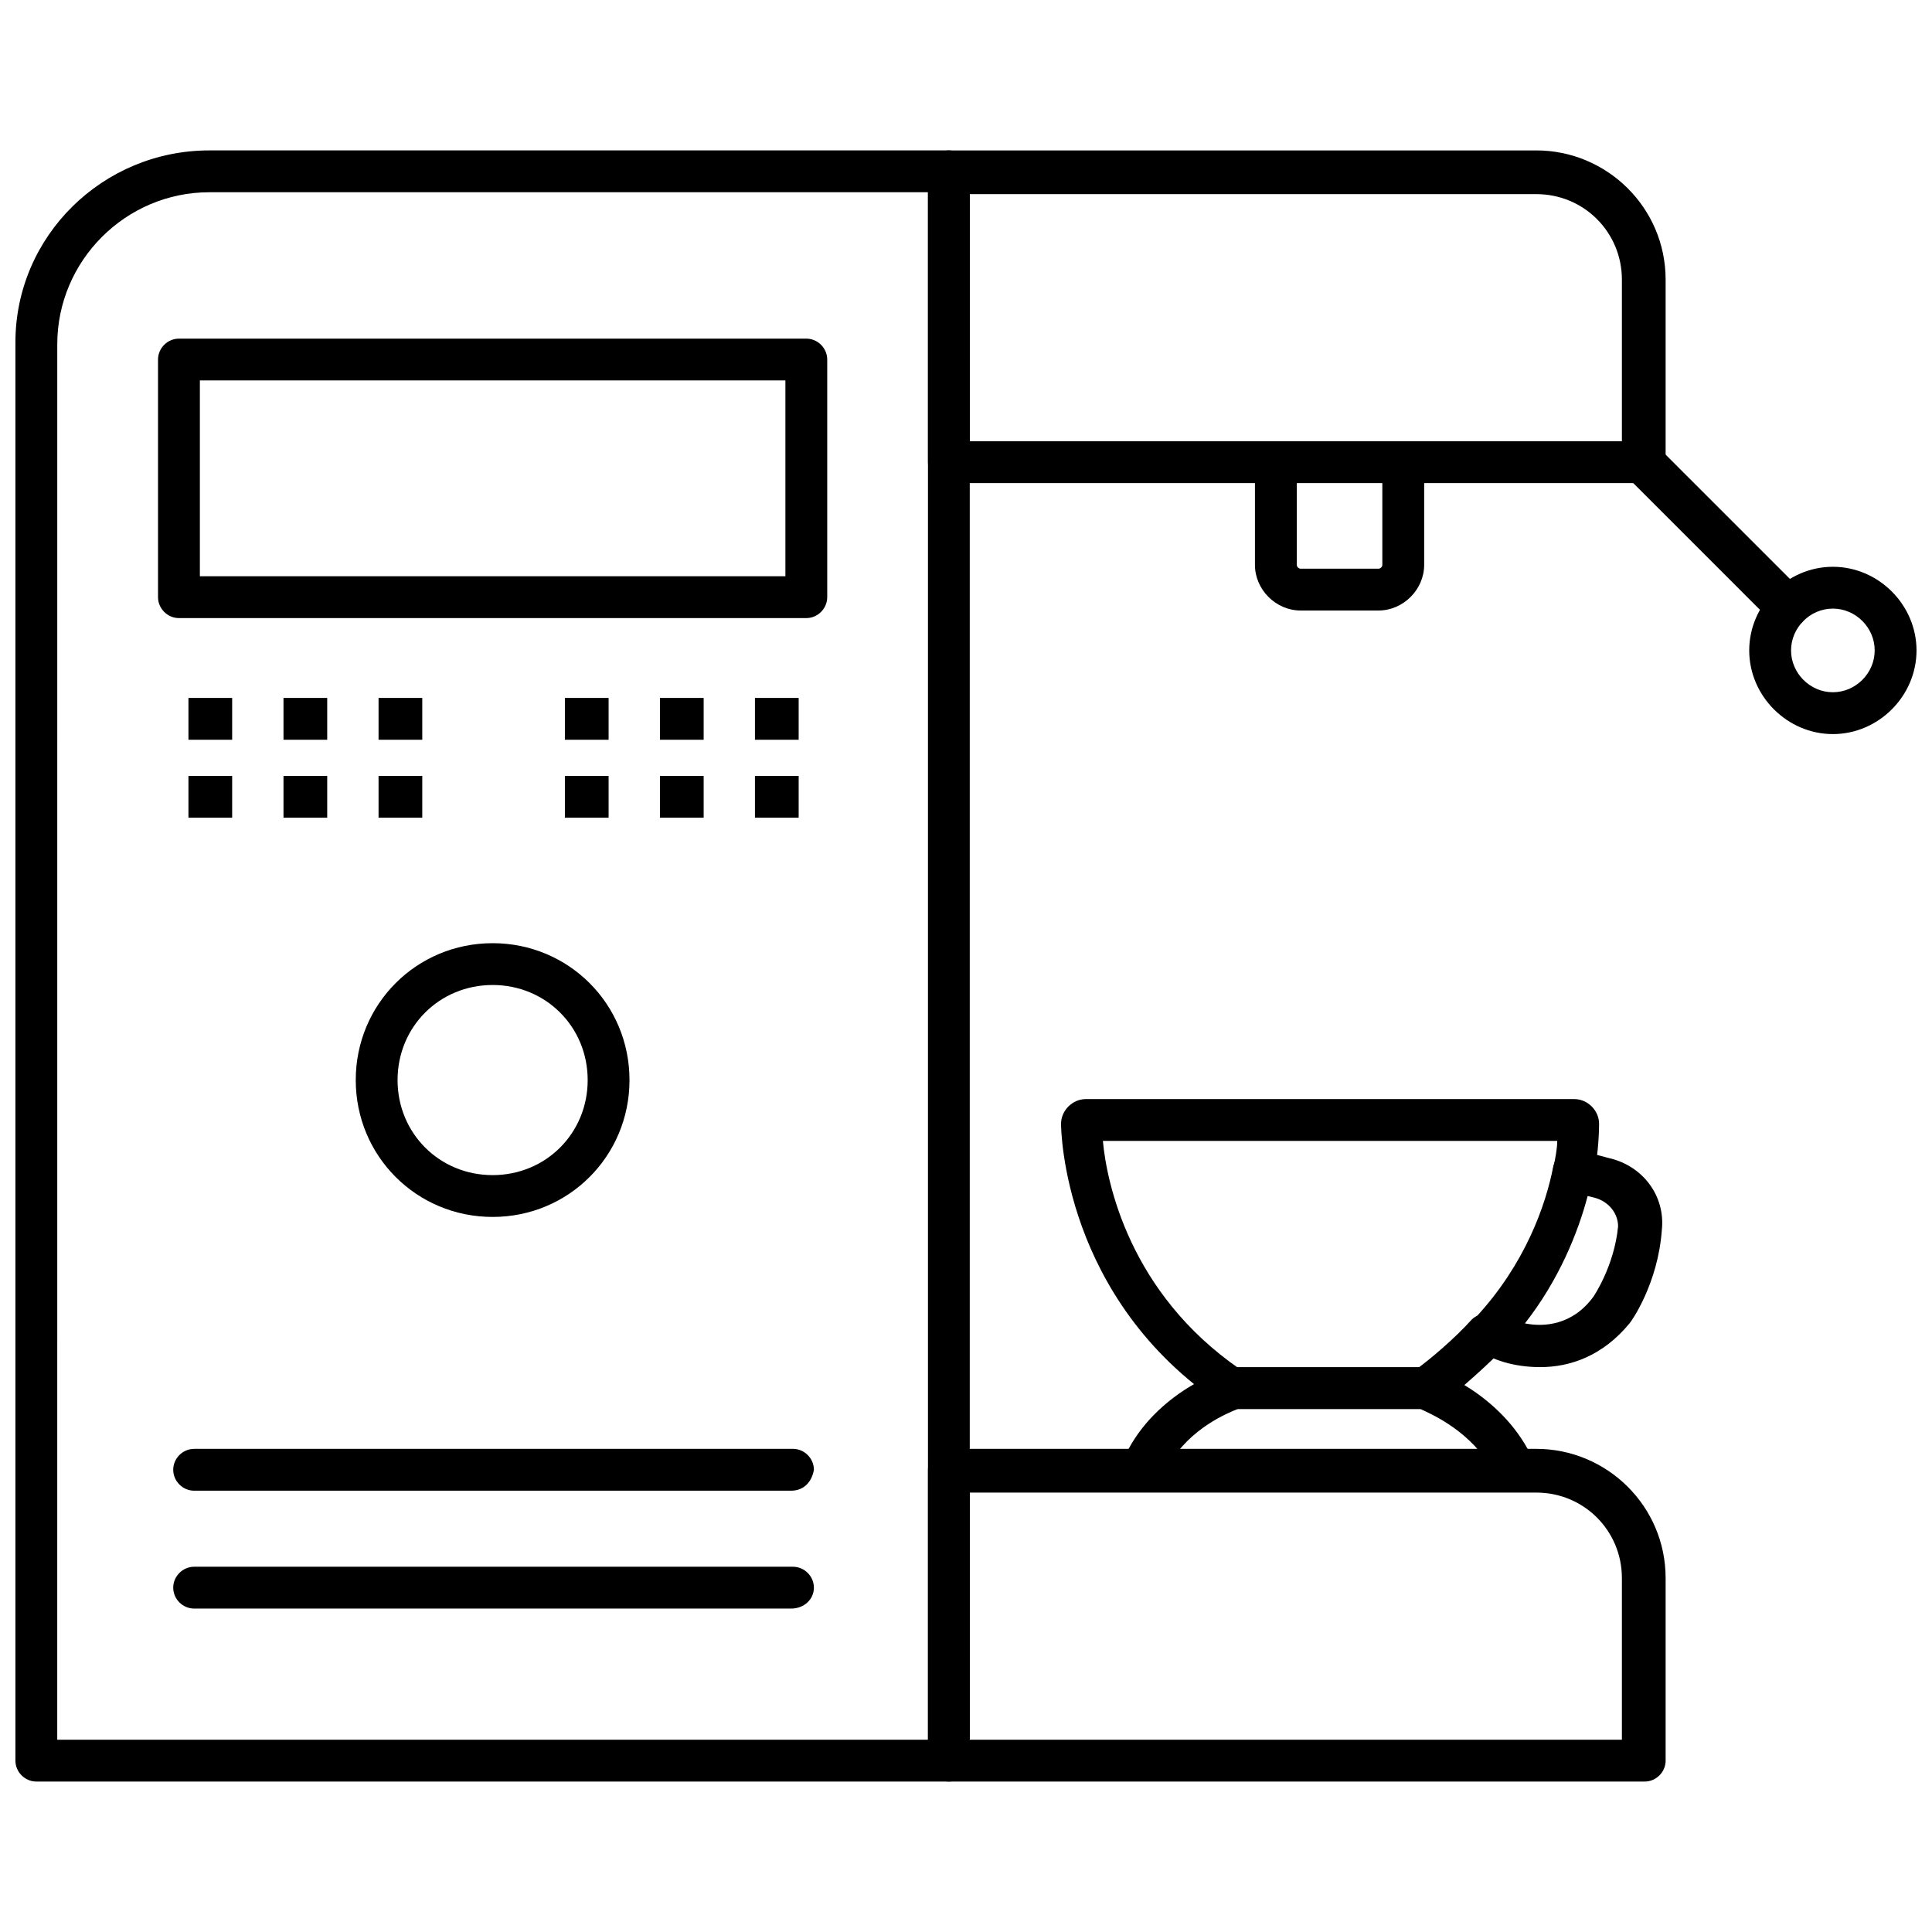 <?xml version="1.0" encoding="UTF-8"?>
<!-- Uploaded to: SVG Repo, www.svgrepo.com, Generator: SVG Repo Mixer Tools -->
<svg width="800px" height="800px" version="1.1" viewBox="144 144 512 512" xmlns="http://www.w3.org/2000/svg">
 <defs>
  <clipPath id="b">
   <path d="m148.09 183h253.91v434h-253.91z"/>
  </clipPath>
  <clipPath id="a">
   <path d="m607 294h44.902v45h-44.902z"/>
  </clipPath>
 </defs>
 <path d="m357.68 307.8h-166.26c-3.023 0-5.543-2.519-5.543-5.543v-62.973c0-3.023 2.519-5.543 5.543-5.543h166.26c3.023 0 5.543 2.519 5.543 5.543v62.977c-0.004 3.019-2.519 5.539-5.543 5.539zm-160.71-11.082h155.17v-51.895h-155.17z"/>
 <path d="m193.94 328.96h11.586v11.082h-11.586z"/>
 <path d="m219.13 328.96h11.586v11.082h-11.586z"/>
 <path d="m244.32 328.96h11.586v11.082h-11.586z"/>
 <path d="m193.94 349.62h11.586v11.082h-11.586z"/>
 <path d="m219.13 349.62h11.586v11.082h-11.586z"/>
 <path d="m244.32 349.62h11.586v11.082h-11.586z"/>
 <path d="m293.7 328.96h11.586v11.082h-11.586z"/>
 <path d="m318.89 328.96h11.586v11.082h-11.586z"/>
 <path d="m344.07 328.96h11.586v11.082h-11.586z"/>
 <path d="m293.7 349.62h11.586v11.082h-11.586z"/>
 <path d="m318.89 349.62h11.586v11.082h-11.586z"/>
 <path d="m344.07 349.62h11.586v11.082h-11.586z"/>
 <g clip-path="url(#b)">
  <path d="m395.46 616.13h-241.83c-3.023 0-5.543-2.519-5.543-5.543v-375.84c0-28.215 23.176-50.887 51.387-50.887h195.98c3.023 0 5.543 2.519 5.543 5.543v421.18c0.004 3.023-2.516 5.543-5.539 5.543zm-236.29-11.082h230.75v-410.1h-190.44c-22.168 0-40.305 18.137-40.305 40.305z"/>
 </g>
 <path d="m274.55 466.5c-20.152 0-36.273-16.121-36.273-36.273 0-20.152 16.121-36.273 36.273-36.273 20.152 0 36.273 16.121 36.273 36.273 0 20.152-16.121 36.273-36.273 36.273zm0-61.465c-14.105 0-25.191 11.082-25.191 25.191 0 14.105 11.082 25.191 25.191 25.191 14.105 0 25.191-11.082 25.191-25.191 0-14.105-11.086-25.191-25.191-25.191z"/>
 <path d="m579.86 272.03h-184.39c-3.023 0-5.543-2.519-5.543-5.543v-77.082c0-3.023 2.519-5.543 5.543-5.543h155.68c18.641 0 34.258 15.113 34.258 34.258v48.367c0.004 3.023-2.516 5.543-5.539 5.543zm-178.85-11.086h172.81v-42.824c0-12.594-10.078-22.672-22.672-22.672l-150.14 0.004z"/>
 <path d="m579.86 616.13h-184.39c-3.023 0-5.543-2.519-5.543-5.543v-77.082c0-3.023 2.519-5.543 5.543-5.543h155.68c18.641 0 34.258 15.113 34.258 34.258v48.367c0.004 3.023-2.516 5.543-5.539 5.543zm-178.85-11.082h172.81v-42.824c0-12.594-10.078-22.672-22.672-22.672h-150.14z"/>
 <path d="m617.64 310.32c-1.512 0-3.023-0.504-4.031-1.512l-38.289-38.289c-2.016-2.016-2.016-5.543 0-8.062s5.543-2.016 8.062 0l38.289 38.289c2.016 2.016 2.016 5.543 0 8.062-1.008 1.008-2.519 1.512-4.031 1.512z"/>
 <g clip-path="url(#a)">
  <path d="m629.73 338.54c-12.09 0-22.168-10.078-22.168-22.168 0-12.09 10.078-22.168 22.168-22.168s22.168 10.078 22.168 22.168c0 12.09-10.074 22.168-22.168 22.168zm0-33.254c-6.047 0-11.082 5.039-11.082 11.082 0 6.047 5.039 11.082 11.082 11.082 6.047 0 11.082-5.039 11.082-11.082 0.004-6.043-5.035-11.082-11.082-11.082z"/>
 </g>
 <path d="m509.32 305.79h-20.656c-6.551 0-12.09-5.543-12.09-12.09v-27.207c0-3.023 2.519-5.543 5.543-5.543 3.023 0 5.543 2.519 5.543 5.543v27.207c0 0.504 0.504 1.008 1.008 1.008h20.656c0.504 0 1.008-0.504 1.008-1.008v-27.207c0-3.023 2.519-5.543 5.543-5.543 3.023 0 5.543 2.519 5.543 5.543v27.207c-0.004 6.551-5.547 12.09-12.098 12.09z"/>
 <path d="m544.09 539.05c-3.023 0-5.543-2.519-5.543-5.543v-1.512c-6.047-9.574-16.121-13.602-18.137-14.609h-48.367c-2.519 1.008-12.594 5.039-18.137 14.609v1.512c0 3.023-2.519 5.543-5.543 5.543-2.519 0-4.535-1.008-5.543-3.023-1.008-2.016-1.512-4.535-0.504-6.551 8.062-16.625 26.199-22.672 28.215-23.176h0.504 49.879 0.504c3.023 0.504 20.152 7.055 28.215 23.176 1.008 2.016 1.008 4.535 0 6.551-1.012 2.016-3.027 3.023-5.543 3.023z"/>
 <path d="m552.15 506.3c-7.055 0-13.098-2.016-16.121-4.535-1.512-1.008-2.519-2.519-2.519-4.031s0.504-3.527 1.512-4.535c13.098-14.105 18.641-29.727 20.656-40.305 0.504-1.512 1.008-3.023 2.519-3.527 1.512-1.008 3.023-1.008 4.535-0.504l7.559 2.016c9.07 2.016 15.113 10.078 14.105 19.145-1.008 14.105-8.062 24.184-8.566 24.688-7.055 8.57-15.617 11.59-23.68 11.59zm-4.031-11.586c5.039 1.008 12.594 0.504 18.137-7.055 0 0 5.543-8.062 6.551-18.641 0-3.527-2.519-6.551-6.047-7.559l-2.016-0.504c-2.516 9.574-7.555 22.172-16.625 33.758z"/>
 <path d="m521.42 517.39h-49.879c-1.512 0-2.519-0.504-3.527-1.008-42.32-28.215-42.824-73.055-42.824-74.562 0-3.527 3.023-6.551 6.551-6.551h129.48c3.527 0 6.551 3.023 6.551 6.551 0 0.504 0 7.559-1.512 14.105-1.008 3.023-4.031 5.039-6.551 4.031-3.023-1.008-5.039-4.031-4.031-6.551 0.504-2.519 1.008-5.039 1.008-7.055h-120.41c1.008 11.082 7.055 40.305 36.273 60.457h46.855c3.527-2.519 10.078-8.062 14.609-13.098 2.016-2.016 5.543-2.016 8.062 0 2.016 2.016 2.519 5.543 0 8.062-6.047 6.047-14.105 13.098-17.633 15.113-0.504 0.504-2.016 0.504-3.023 0.504z"/>
 <path d="m353.65 539.05h-158.2c-3.023 0-5.543-2.519-5.543-5.543 0-3.023 2.519-5.543 5.543-5.543h158.7c3.023 0 5.543 2.519 5.543 5.543-0.504 3.023-2.519 5.543-6.047 5.543z"/>
 <path d="m353.65 570.29h-158.2c-3.023 0-5.543-2.519-5.543-5.543 0-3.023 2.519-5.543 5.543-5.543h158.7c3.023 0 5.543 2.519 5.543 5.543 0 3.023-2.519 5.543-6.047 5.543z"/>
</svg>